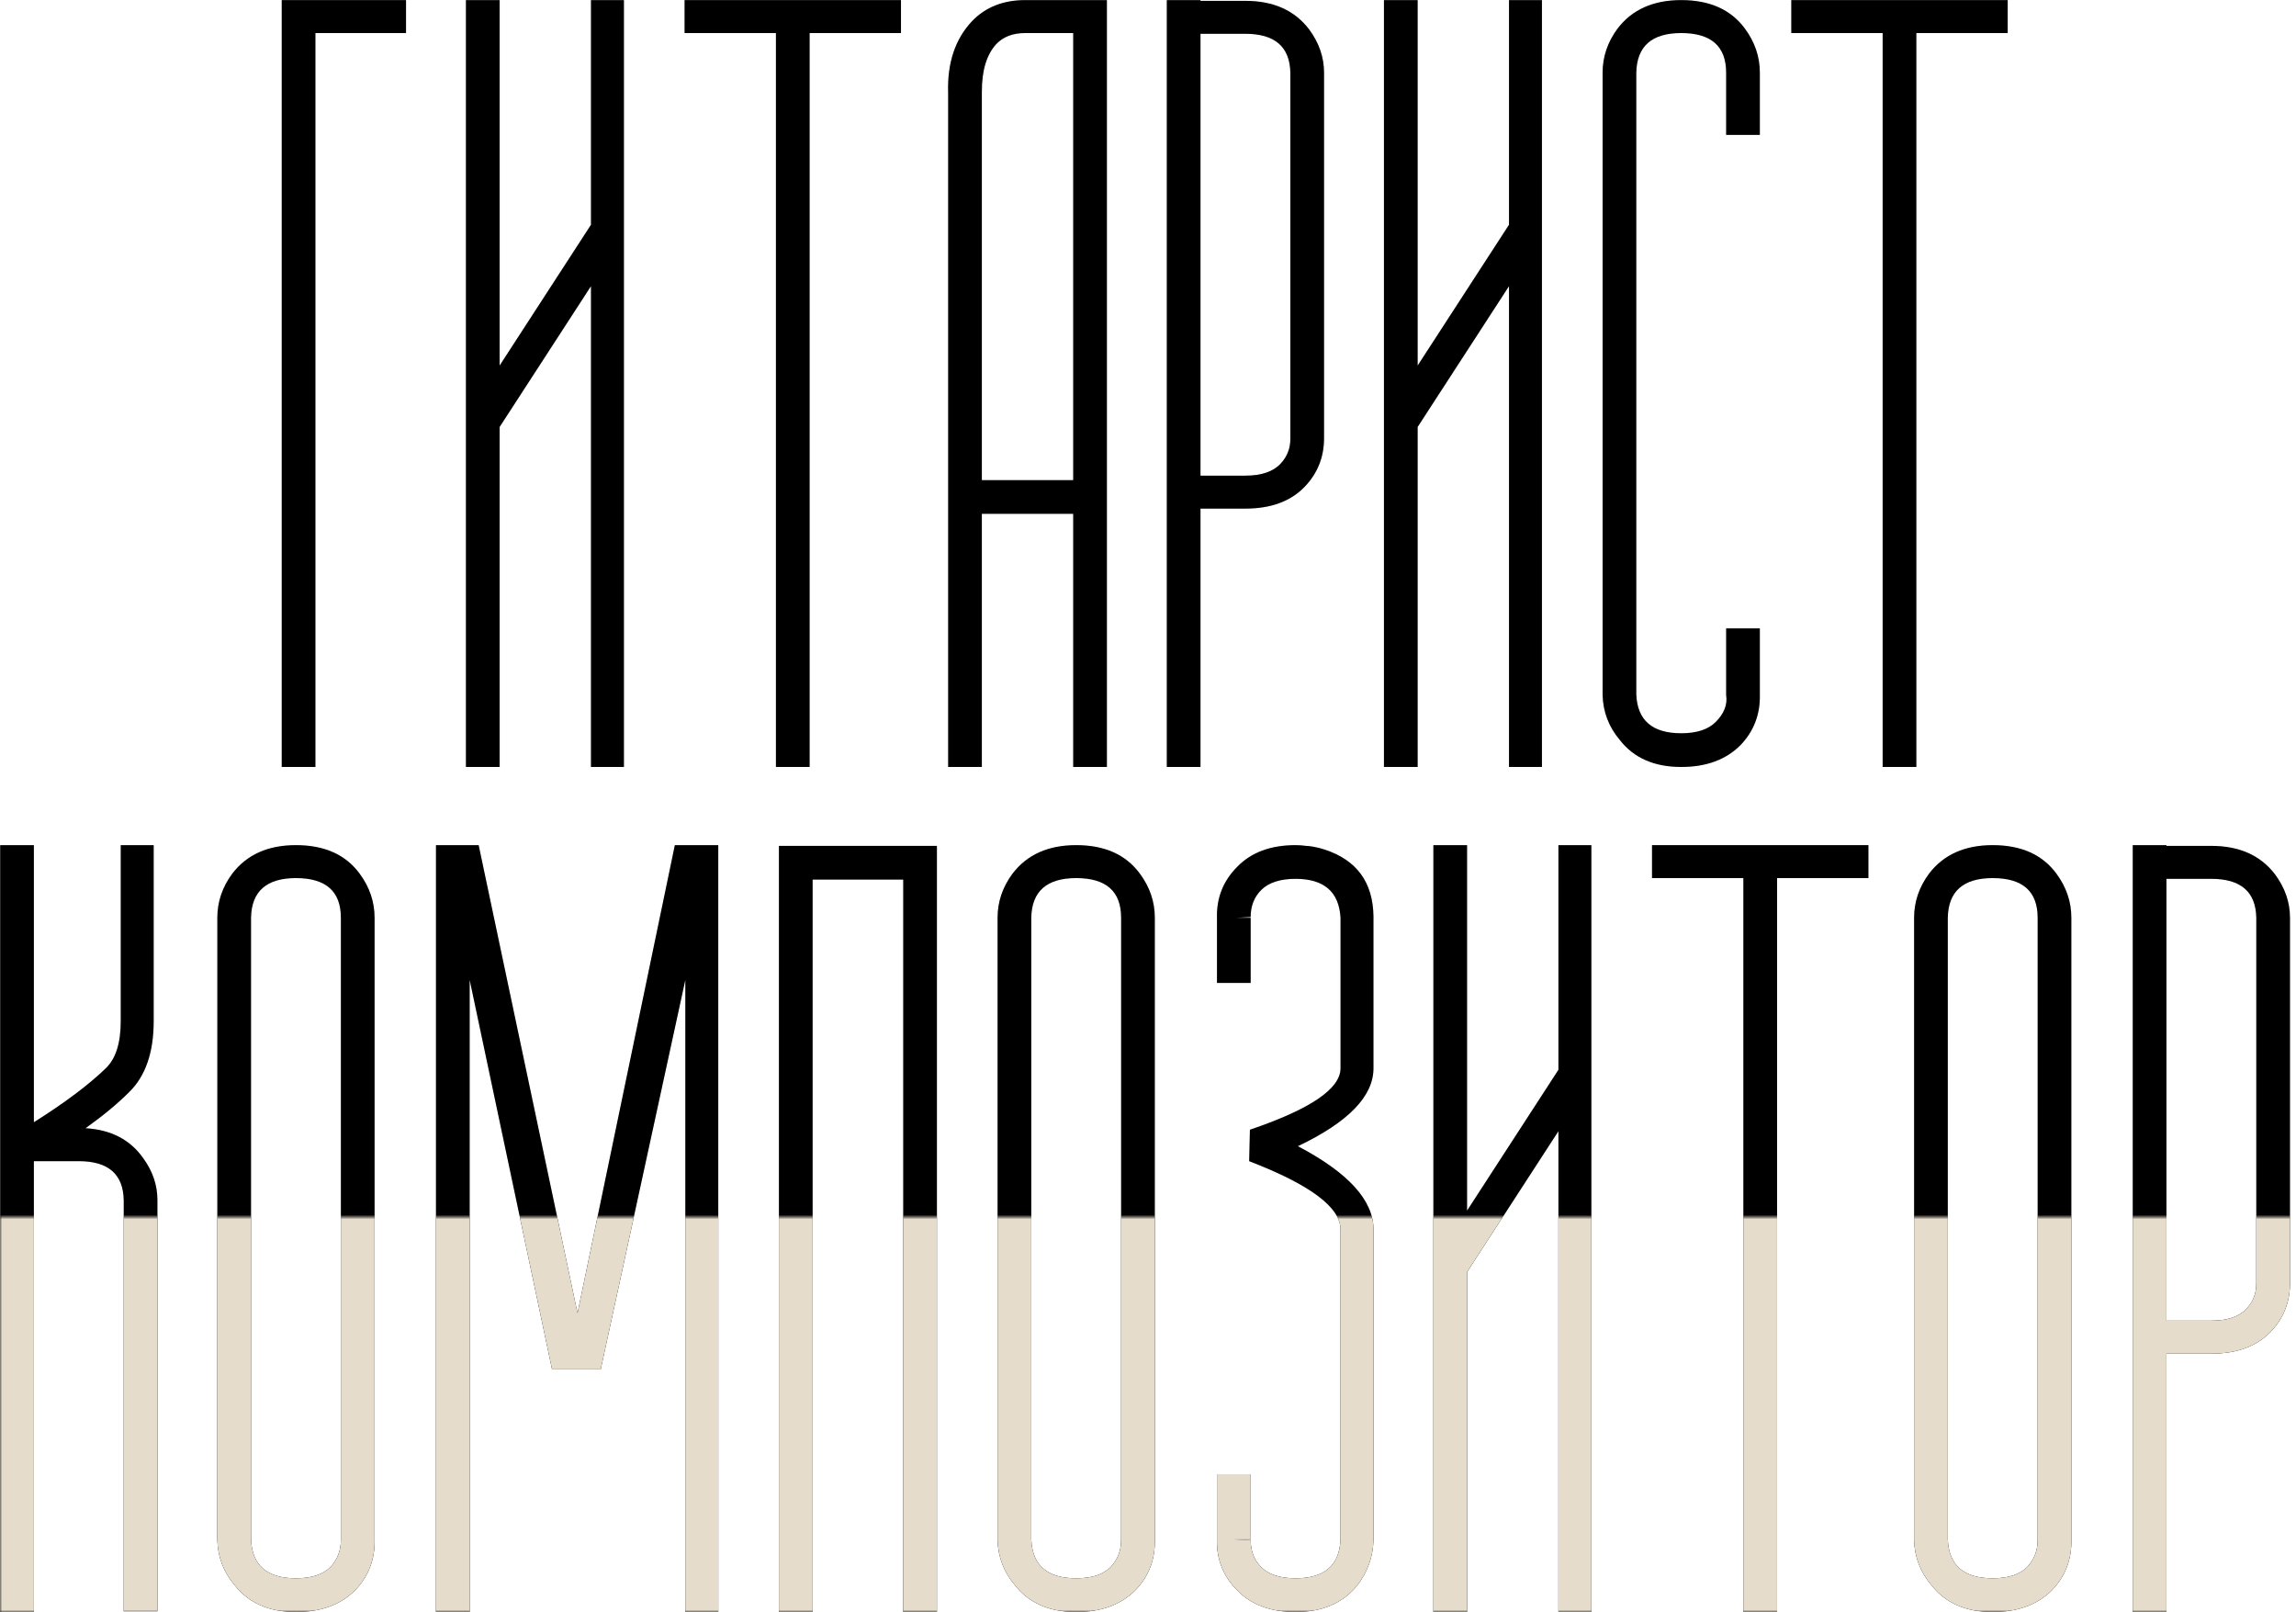 <?xml version="1.0" encoding="UTF-8"?> <svg xmlns="http://www.w3.org/2000/svg" width="500" height="351" viewBox="0 0 500 351" fill="none"><path d="M61.352 0.021H88.42V7.196H68.689V167H61.352V0.021Z" fill="#D9D9D9"></path><path d="M61.352 0.021H88.42V7.196H68.689V167H61.352V0.021Z" fill="black"></path><path d="M128.697 0.021H135.872V167H128.697V62.312L108.804 92.969V167H101.466V0.021H108.804V79.597L128.697 48.941V0.021Z" fill="#D9D9D9"></path><path d="M128.697 0.021H135.872V167H128.697V62.312L108.804 92.969V167H101.466V0.021H108.804V79.597L128.697 48.941V0.021Z" fill="black"></path><path d="M149.081 0.021H196.206V7.196H176.312V167H168.975V7.196H149.081V0.021Z" fill="#D9D9D9"></path><path d="M149.081 0.021H196.206V7.196H176.312V167H168.975V7.196H149.081V0.021Z" fill="black"></path><path d="M233.711 104.546V7.196H223.275C220.557 7.196 218.438 8.012 216.916 9.642C214.85 11.925 213.817 15.35 213.817 19.915V104.546H233.711ZM206.479 20.241C206.262 13.719 208.001 8.501 211.698 4.587C214.633 1.543 218.492 0.021 223.275 0.021H241.049V167H233.711V111.884H213.817V167H206.479V20.241Z" fill="#D9D9D9"></path><path d="M233.711 104.546V7.196H223.275C220.557 7.196 218.438 8.012 216.916 9.642C214.85 11.925 213.817 15.35 213.817 19.915V104.546H233.711ZM206.479 20.241C206.262 13.719 208.001 8.501 211.698 4.587C214.633 1.543 218.492 0.021 223.275 0.021H241.049V167H233.711V111.884H213.817V167H206.479V20.241Z" fill="black"></path><path d="M271.216 103.568C274.695 103.568 277.25 102.698 278.88 100.959C280.294 99.437 281 97.643 281 95.578V15.839C280.891 10.186 277.63 7.359 271.216 7.359H261.432V103.568H271.216ZM288.338 15.839V95.415C288.338 99.546 286.925 103.079 284.098 106.014C281.055 109.166 276.76 110.743 271.216 110.743H261.432V167H254.094V0.021H261.432V0.185H271.216C277.304 0.185 281.924 2.25 285.077 6.381C287.251 9.316 288.338 12.469 288.338 15.839Z" fill="#D9D9D9"></path><path d="M271.216 103.568C274.695 103.568 277.25 102.698 278.88 100.959C280.294 99.437 281 97.643 281 95.578V15.839C280.891 10.186 277.63 7.359 271.216 7.359H261.432V103.568H271.216ZM288.338 15.839V95.415C288.338 99.546 286.925 103.079 284.098 106.014C281.055 109.166 276.76 110.743 271.216 110.743H261.432V167H254.094V0.021H261.432V0.185H271.216C277.304 0.185 281.924 2.25 285.077 6.381C287.251 9.316 288.338 12.469 288.338 15.839Z" fill="black"></path><path d="M328.615 0.021H335.79V167H328.615V62.312L308.721 92.969V167H301.383V0.021H308.721V79.597L328.615 48.941V0.021Z" fill="#D9D9D9"></path><path d="M328.615 0.021H335.79V167H328.615V62.312L308.721 92.969V167H301.383V0.021H308.721V79.597L328.615 48.941V0.021Z" fill="black"></path><path d="M366.12 167C360.25 167 355.793 165.043 352.749 161.13C350.357 158.303 349.107 155.042 348.998 151.346V15.839C348.998 12.36 350.085 9.153 352.26 6.218C355.412 2.087 360.032 0.021 366.12 0.021C372.317 0.021 376.937 2.087 379.981 6.218C382.155 9.153 383.242 12.36 383.242 15.839V29.373H375.904V15.839C375.904 10.077 372.643 7.196 366.12 7.196C359.706 7.196 356.445 10.077 356.336 15.839V151.183C356.554 156.836 359.815 159.662 366.12 159.662C369.49 159.662 371.99 158.847 373.621 157.216C375.469 155.368 376.23 153.411 375.904 151.346V136.833H383.242V151.183C383.351 155.531 381.937 159.227 379.002 162.271C375.85 165.424 371.556 167 366.12 167Z" fill="#D9D9D9"></path><path d="M366.12 167C360.25 167 355.793 165.043 352.749 161.13C350.357 158.303 349.107 155.042 348.998 151.346V15.839C348.998 12.36 350.085 9.153 352.26 6.218C355.412 2.087 360.032 0.021 366.12 0.021C372.317 0.021 376.937 2.087 379.981 6.218C382.155 9.153 383.242 12.36 383.242 15.839V29.373H375.904V15.839C375.904 10.077 372.643 7.196 366.12 7.196C359.706 7.196 356.445 10.077 356.336 15.839V151.183C356.554 156.836 359.815 159.662 366.12 159.662C369.49 159.662 371.99 158.847 373.621 157.216C375.469 155.368 376.23 153.411 375.904 151.346V136.833H383.242V151.183C383.351 155.531 381.937 159.227 379.002 162.271C375.85 165.424 371.556 167 366.12 167Z" fill="black"></path><path d="M390.091 0.021H437.216V7.196H417.323V167H409.985V7.196H390.091V0.021Z" fill="#D9D9D9"></path><path d="M390.091 0.021H437.216V7.196H417.323V167H409.985V7.196H390.091V0.021Z" fill="black"></path><path d="M28.086 237.833C25.586 240.333 22.433 242.942 18.628 245.66C24.173 245.986 28.358 248.16 31.184 252.183C33.25 255.009 34.283 258.053 34.283 261.314V350.837H26.945V261.314C26.836 255.661 23.575 252.835 17.161 252.835H7.377V351H0.039V184.021H7.377V244.356C14.117 240.116 19.335 236.202 23.031 232.615C25.206 230.549 26.293 227.125 26.293 222.342V184.021H33.468V222.342C33.468 229.19 31.674 234.354 28.086 237.833Z" fill="#D9D9D9"></path><path d="M28.086 237.833C25.586 240.333 22.433 242.942 18.628 245.66C24.173 245.986 28.358 248.16 31.184 252.183C33.25 255.009 34.283 258.053 34.283 261.314V350.837H26.945V261.314C26.836 255.661 23.575 252.835 17.161 252.835H7.377V351H0.039V184.021H7.377V244.356C14.117 240.116 19.335 236.202 23.031 232.615C25.206 230.549 26.293 227.125 26.293 222.342V184.021H33.468V222.342C33.468 229.19 31.674 234.354 28.086 237.833Z" fill="black"></path><path d="M54.666 335.183C54.883 340.836 58.145 343.662 64.45 343.662C67.82 343.662 70.32 342.847 71.951 341.216C73.473 339.586 74.234 337.629 74.234 335.346V199.839C74.234 194.077 70.972 191.196 64.45 191.196C58.036 191.196 54.775 194.077 54.666 199.839V335.183ZM64.45 351C58.58 351 54.122 349.043 51.078 345.13C48.687 342.303 47.437 339.042 47.328 335.346V199.839C47.328 196.36 48.415 193.153 50.589 190.218C53.742 186.087 58.362 184.021 64.45 184.021C70.646 184.021 75.266 186.087 78.31 190.218C80.484 193.153 81.572 196.36 81.572 199.839V335.183C81.68 339.531 80.267 343.227 77.332 346.271C74.179 349.424 69.885 351 64.45 351Z" fill="#D9D9D9"></path><path d="M54.666 335.183C54.883 340.836 58.145 343.662 64.45 343.662C67.82 343.662 70.32 342.847 71.951 341.216C73.473 339.586 74.234 337.629 74.234 335.346V199.839C74.234 194.077 70.972 191.196 64.45 191.196C58.036 191.196 54.775 194.077 54.666 199.839V335.183ZM64.45 351C58.58 351 54.122 349.043 51.078 345.13C48.687 342.303 47.437 339.042 47.328 335.346V199.839C47.328 196.36 48.415 193.153 50.589 190.218C53.742 186.087 58.362 184.021 64.45 184.021C70.646 184.021 75.266 186.087 78.31 190.218C80.484 193.153 81.572 196.36 81.572 199.839V335.183C81.68 339.531 80.267 343.227 77.332 346.271C74.179 349.424 69.885 351 64.45 351Z" fill="black"></path><path d="M146.961 184.021H156.418V351H149.244V213.373L130.817 298.167H120.218L102.281 213.373V351H94.943V184.021H104.238L125.762 285.937L146.961 184.021Z" fill="#D9D9D9"></path><path d="M146.961 184.021H156.418V351H149.244V213.373L130.817 298.167H120.218L102.281 213.373V351H94.943V184.021H104.238L125.762 285.937L146.961 184.021Z" fill="black"></path><path d="M169.627 184.185H204.033V351H196.696V191.522H176.965V351H169.627V184.185Z" fill="#D9D9D9"></path><path d="M169.627 184.185H204.033V351H196.696V191.522H176.965V351H169.627V184.185Z" fill="black"></path><path d="M224.58 335.183C224.797 340.836 228.058 343.662 234.364 343.662C237.734 343.662 240.234 342.847 241.865 341.216C243.387 339.586 244.147 337.629 244.147 335.346V199.839C244.147 194.077 240.886 191.196 234.364 191.196C227.95 191.196 224.688 194.077 224.58 199.839V335.183ZM234.364 351C228.493 351 224.036 349.043 220.992 345.13C218.601 342.303 217.35 339.042 217.242 335.346V199.839C217.242 196.36 218.329 193.153 220.503 190.218C223.656 186.087 228.276 184.021 234.364 184.021C240.56 184.021 245.18 186.087 248.224 190.218C250.398 193.153 251.485 196.36 251.485 199.839V335.183C251.594 339.531 250.181 343.227 247.246 346.271C244.093 349.424 239.799 351 234.364 351Z" fill="#D9D9D9"></path><path d="M224.58 335.183C224.797 340.836 228.058 343.662 234.364 343.662C237.734 343.662 240.234 342.847 241.865 341.216C243.387 339.586 244.147 337.629 244.147 335.346V199.839C244.147 194.077 240.886 191.196 234.364 191.196C227.95 191.196 224.688 194.077 224.58 199.839V335.183ZM234.364 351C228.493 351 224.036 349.043 220.992 345.13C218.601 342.303 217.35 339.042 217.242 335.346V199.839C217.242 196.36 218.329 193.153 220.503 190.218C223.656 186.087 228.276 184.021 234.364 184.021C240.56 184.021 245.18 186.087 248.224 190.218C250.398 193.153 251.485 196.36 251.485 199.839V335.183C251.594 339.531 250.181 343.227 247.246 346.271C244.093 349.424 239.799 351 234.364 351Z" fill="black"></path><path d="M299.1 199.513V232.615C299.1 238.703 293.611 244.356 282.631 249.574C293.611 255.335 299.1 261.369 299.1 267.674V335.346C298.992 339.042 297.796 342.358 295.513 345.293C292.36 349.098 287.903 351 282.142 351C276.706 351 272.466 349.424 269.423 346.271C266.379 343.227 264.911 339.531 265.02 335.183V320.996H272.358V335.183H268.607L272.358 335.346C272.358 337.737 273.119 339.694 274.641 341.216C276.271 342.847 278.772 343.662 282.142 343.662C288.447 343.662 291.708 340.836 291.926 335.183V267.674C291.926 262.891 285.294 257.944 272.032 252.835L272.195 245.986C285.349 241.529 291.926 237.072 291.926 232.615V199.839C291.599 194.186 288.338 191.359 282.142 191.359C278.772 191.359 276.271 192.175 274.641 193.805C273.119 195.327 272.358 197.284 272.358 199.676L269.259 199.839H272.358V214.025H265.02V199.839C264.911 195.49 266.379 191.794 269.423 188.75C272.466 185.598 276.706 184.021 282.142 184.021C282.903 184.021 283.664 184.076 284.425 184.185C284.751 184.185 285.24 184.239 285.892 184.348C286.436 184.456 286.707 184.511 286.707 184.511C287.251 184.619 287.849 184.782 288.501 185C295.459 187.283 298.992 192.12 299.1 199.513Z" fill="#D9D9D9"></path><path d="M299.1 199.513V232.615C299.1 238.703 293.611 244.356 282.631 249.574C293.611 255.335 299.1 261.369 299.1 267.674V335.346C298.992 339.042 297.796 342.358 295.513 345.293C292.36 349.098 287.903 351 282.142 351C276.706 351 272.466 349.424 269.423 346.271C266.379 343.227 264.911 339.531 265.02 335.183V320.996H272.358V335.183H268.607L272.358 335.346C272.358 337.737 273.119 339.694 274.641 341.216C276.271 342.847 278.772 343.662 282.142 343.662C288.447 343.662 291.708 340.836 291.926 335.183V267.674C291.926 262.891 285.294 257.944 272.032 252.835L272.195 245.986C285.349 241.529 291.926 237.072 291.926 232.615V199.839C291.599 194.186 288.338 191.359 282.142 191.359C278.772 191.359 276.271 192.175 274.641 193.805C273.119 195.327 272.358 197.284 272.358 199.676L269.259 199.839H272.358V214.025H265.02V199.839C264.911 195.49 266.379 191.794 269.423 188.75C272.466 185.598 276.706 184.021 282.142 184.021C282.903 184.021 283.664 184.076 284.425 184.185C284.751 184.185 285.24 184.239 285.892 184.348C286.436 184.456 286.707 184.511 286.707 184.511C287.251 184.619 287.849 184.782 288.501 185C295.459 187.283 298.992 192.12 299.1 199.513Z" fill="black"></path><path d="M339.377 184.021H346.552V351H339.377V246.312L319.484 276.969V351H312.146V184.021H319.484V263.597L339.377 232.941V184.021Z" fill="#D9D9D9"></path><path d="M339.377 184.021H346.552V351H339.377V246.312L319.484 276.969V351H312.146V184.021H319.484V263.597L339.377 232.941V184.021Z" fill="black"></path><path d="M359.761 184.021H406.886V191.196H386.992V351H379.655V191.196H359.761V184.021Z" fill="#D9D9D9"></path><path d="M359.761 184.021H406.886V191.196H386.992V351H379.655V191.196H359.761V184.021Z" fill="black"></path><path d="M424.171 335.183C424.389 340.836 427.65 343.662 433.955 343.662C437.325 343.662 439.826 342.847 441.456 341.216C442.978 339.586 443.739 337.629 443.739 335.346V199.839C443.739 194.077 440.478 191.196 433.955 191.196C427.541 191.196 424.28 194.077 424.171 199.839V335.183ZM433.955 351C428.085 351 423.628 349.043 420.584 345.13C418.192 342.303 416.942 339.042 416.833 335.346V199.839C416.833 196.36 417.92 193.153 420.095 190.218C423.247 186.087 427.867 184.021 433.955 184.021C440.152 184.021 444.772 186.087 447.816 190.218C449.99 193.153 451.077 196.36 451.077 199.839V335.183C451.186 339.531 449.772 343.227 446.837 346.271C443.685 349.424 439.391 351 433.955 351Z" fill="#D9D9D9"></path><path d="M424.171 335.183C424.389 340.836 427.65 343.662 433.955 343.662C437.325 343.662 439.826 342.847 441.456 341.216C442.978 339.586 443.739 337.629 443.739 335.346V199.839C443.739 194.077 440.478 191.196 433.955 191.196C427.541 191.196 424.28 194.077 424.171 199.839V335.183ZM433.955 351C428.085 351 423.628 349.043 420.584 345.13C418.192 342.303 416.942 339.042 416.833 335.346V199.839C416.833 196.36 417.92 193.153 420.095 190.218C423.247 186.087 427.867 184.021 433.955 184.021C440.152 184.021 444.772 186.087 447.816 190.218C449.99 193.153 451.077 196.36 451.077 199.839V335.183C451.186 339.531 449.772 343.227 446.837 346.271C443.685 349.424 439.391 351 433.955 351Z" fill="black"></path><path d="M481.57 287.568C485.049 287.568 487.604 286.698 489.234 284.959C490.647 283.437 491.354 281.643 491.354 279.578V199.839C491.245 194.186 487.984 191.359 481.57 191.359H471.786V287.568H481.57ZM498.692 199.839V279.415C498.692 283.546 497.279 287.079 494.452 290.014C491.408 293.166 487.114 294.743 481.57 294.743H471.786V351H464.448V184.021H471.786V184.185H481.57C487.658 184.185 492.278 186.25 495.431 190.381C497.605 193.316 498.692 196.469 498.692 199.839Z" fill="#D9D9D9"></path><path d="M481.57 287.568C485.049 287.568 487.604 286.698 489.234 284.959C490.647 283.437 491.354 281.643 491.354 279.578V199.839C491.245 194.186 487.984 191.359 481.57 191.359H471.786V287.568H481.57ZM498.692 199.839V279.415C498.692 283.546 497.279 287.079 494.452 290.014C491.408 293.166 487.114 294.743 481.57 294.743H471.786V351H464.448V184.021H471.786V184.185H481.57C487.658 184.185 492.278 186.25 495.431 190.381C497.605 193.316 498.692 196.469 498.692 199.839Z" fill="black"></path><mask id="mask0_1768_3236" style="mask-type:alpha" maskUnits="userSpaceOnUse" x="0" y="265" width="500" height="86"><rect y="265" width="500" height="86" fill="#D9D9D9"></rect></mask><g mask="url(#mask0_1768_3236)"><path d="M61.352 0.021H88.42V7.196H68.689V167H61.352V0.021ZM128.697 0.021H135.872V167H128.697V62.312L108.803 92.969V167H101.466V0.021H108.803V79.597L128.697 48.941V0.021ZM149.081 0.021H196.206V7.196H176.312V167H168.974V7.196H149.081V0.021ZM233.711 104.546V7.196H223.275C220.557 7.196 218.438 8.012 216.916 9.642C214.85 11.925 213.817 15.35 213.817 19.915V104.546H233.711ZM206.479 20.241C206.262 13.719 208.001 8.501 211.698 4.587C214.633 1.543 218.492 0.021 223.275 0.021H241.049V167H233.711V111.884H213.817V167H206.479V20.241ZM271.216 103.568C274.695 103.568 277.25 102.698 278.88 100.959C280.294 99.437 281 97.643 281 95.578V15.839C280.891 10.186 277.63 7.359 271.216 7.359H261.432V103.568H271.216ZM288.338 15.839V95.415C288.338 99.545 286.925 103.079 284.098 106.014C281.054 109.166 276.76 110.743 271.216 110.743H261.432V167H254.094V0.021H261.432V0.184H271.216C277.304 0.184 281.924 2.25 285.077 6.381C287.251 9.316 288.338 12.469 288.338 15.839ZM328.615 0.021H335.79V167H328.615V62.312L308.721 92.969V167H301.383V0.021H308.721V79.597L328.615 48.941V0.021ZM366.12 167C360.25 167 355.793 165.043 352.749 161.13C350.357 158.303 349.107 155.042 348.998 151.346V15.839C348.998 12.36 350.085 9.153 352.26 6.218C355.412 2.087 360.032 0.021 366.12 0.021C372.317 0.021 376.937 2.087 379.981 6.218C382.155 9.153 383.242 12.36 383.242 15.839V29.373H375.904V15.839C375.904 10.077 372.643 7.196 366.12 7.196C359.706 7.196 356.445 10.077 356.336 15.839V151.183C356.554 156.836 359.815 159.662 366.12 159.662C369.49 159.662 371.99 158.847 373.621 157.216C375.469 155.368 376.23 153.411 375.904 151.346V136.833H383.242V151.183C383.351 155.531 381.937 159.227 379.002 162.271C375.85 165.424 371.556 167 366.12 167ZM390.091 0.021H437.216V7.196H417.322V167H409.985V7.196H390.091V0.021ZM28.086 237.833C25.586 240.333 22.433 242.942 18.628 245.66C24.173 245.986 28.358 248.16 31.184 252.183C33.25 255.009 34.283 258.053 34.283 261.314V350.837H26.945V261.314C26.836 255.661 23.575 252.835 17.161 252.835H7.377V351H0.039V184.021H7.377V244.355C14.117 240.116 19.335 236.202 23.031 232.615C25.205 230.549 26.293 227.125 26.293 222.342V184.021H33.467V222.342C33.467 229.19 31.674 234.354 28.086 237.833ZM54.666 335.183C54.883 340.836 58.145 343.662 64.45 343.662C67.82 343.662 70.32 342.847 71.951 341.216C73.473 339.585 74.234 337.629 74.234 335.346V199.839C74.234 194.077 70.972 191.196 64.45 191.196C58.036 191.196 54.775 194.077 54.666 199.839V335.183ZM64.45 351C58.579 351 54.122 349.043 51.078 345.13C48.687 342.303 47.437 339.042 47.328 335.346V199.839C47.328 196.36 48.415 193.153 50.589 190.218C53.742 186.087 58.362 184.021 64.45 184.021C70.646 184.021 75.266 186.087 78.31 190.218C80.484 193.153 81.572 196.36 81.572 199.839V335.183C81.68 339.531 80.267 343.227 77.332 346.271C74.179 349.424 69.885 351 64.45 351ZM146.961 184.021H156.418V351H149.244V213.373L130.817 298.167H120.218L102.281 213.373V351H94.943V184.021H104.238L125.762 285.937L146.961 184.021ZM169.627 184.184H204.033V351H196.696V191.522H176.965V351H169.627V184.184ZM224.58 335.183C224.797 340.836 228.058 343.662 234.364 343.662C237.734 343.662 240.234 342.847 241.865 341.216C243.386 339.585 244.147 337.629 244.147 335.346V199.839C244.147 194.077 240.886 191.196 234.364 191.196C227.95 191.196 224.688 194.077 224.58 199.839V335.183ZM234.364 351C228.493 351 224.036 349.043 220.992 345.13C218.601 342.303 217.35 339.042 217.242 335.346V199.839C217.242 196.36 218.329 193.153 220.503 190.218C223.656 186.087 228.276 184.021 234.364 184.021C240.56 184.021 245.18 186.087 248.224 190.218C250.398 193.153 251.485 196.36 251.485 199.839V335.183C251.594 339.531 250.181 343.227 247.246 346.271C244.093 349.424 239.799 351 234.364 351ZM299.1 199.513V232.615C299.1 238.703 293.61 244.355 282.631 249.574C293.61 255.335 299.1 261.369 299.1 267.674V335.346C298.992 339.042 297.796 342.358 295.513 345.293C292.36 349.098 287.903 351 282.142 351C276.706 351 272.466 349.424 269.423 346.271C266.379 343.227 264.911 339.531 265.02 335.183V320.996H272.358V335.183H268.607L272.358 335.346C272.358 337.737 273.119 339.694 274.641 341.216C276.271 342.847 278.772 343.662 282.142 343.662C288.447 343.662 291.708 340.836 291.925 335.183V267.674C291.925 262.891 285.294 257.944 272.032 252.835L272.195 245.986C285.349 241.529 291.925 237.072 291.925 232.615V199.839C291.599 194.186 288.338 191.359 282.142 191.359C278.772 191.359 276.271 192.175 274.641 193.805C273.119 195.327 272.358 197.284 272.358 199.676L269.259 199.839H272.358V214.025H265.02V199.839C264.911 195.49 266.379 191.794 269.423 188.75C272.466 185.598 276.706 184.021 282.142 184.021C282.903 184.021 283.664 184.076 284.424 184.184C284.751 184.184 285.24 184.239 285.892 184.348C286.436 184.456 286.707 184.511 286.707 184.511C287.251 184.619 287.849 184.782 288.501 185C295.459 187.283 298.992 192.12 299.1 199.513ZM339.377 184.021H346.552V351H339.377V246.312L319.483 276.968V351H312.146V184.021H319.483V263.597L339.377 232.941V184.021ZM359.761 184.021H406.886V191.196H386.992V351H379.654V191.196H359.761V184.021ZM424.171 335.183C424.389 340.836 427.65 343.662 433.955 343.662C437.325 343.662 439.825 342.847 441.456 341.216C442.978 339.585 443.739 337.629 443.739 335.346V199.839C443.739 194.077 440.478 191.196 433.955 191.196C427.541 191.196 424.28 194.077 424.171 199.839V335.183ZM433.955 351C428.085 351 423.628 349.043 420.584 345.13C418.192 342.303 416.942 339.042 416.833 335.346V199.839C416.833 196.36 417.92 193.153 420.095 190.218C423.247 186.087 427.867 184.021 433.955 184.021C440.152 184.021 444.772 186.087 447.816 190.218C449.99 193.153 451.077 196.36 451.077 199.839V335.183C451.186 339.531 449.772 343.227 446.837 346.271C443.685 349.424 439.391 351 433.955 351ZM481.57 287.568C485.049 287.568 487.604 286.698 489.234 284.959C490.647 283.437 491.354 281.643 491.354 279.578V199.839C491.245 194.186 487.984 191.359 481.57 191.359H471.786V287.568H481.57ZM498.692 199.839V279.414C498.692 283.545 497.279 287.079 494.452 290.014C491.408 293.166 487.114 294.743 481.57 294.743H471.786V351H464.448V184.021H471.786V184.184H481.57C487.658 184.184 492.278 186.25 495.431 190.381C497.605 193.316 498.692 196.469 498.692 199.839Z" fill="#E5DCCB"></path></g></svg> 
